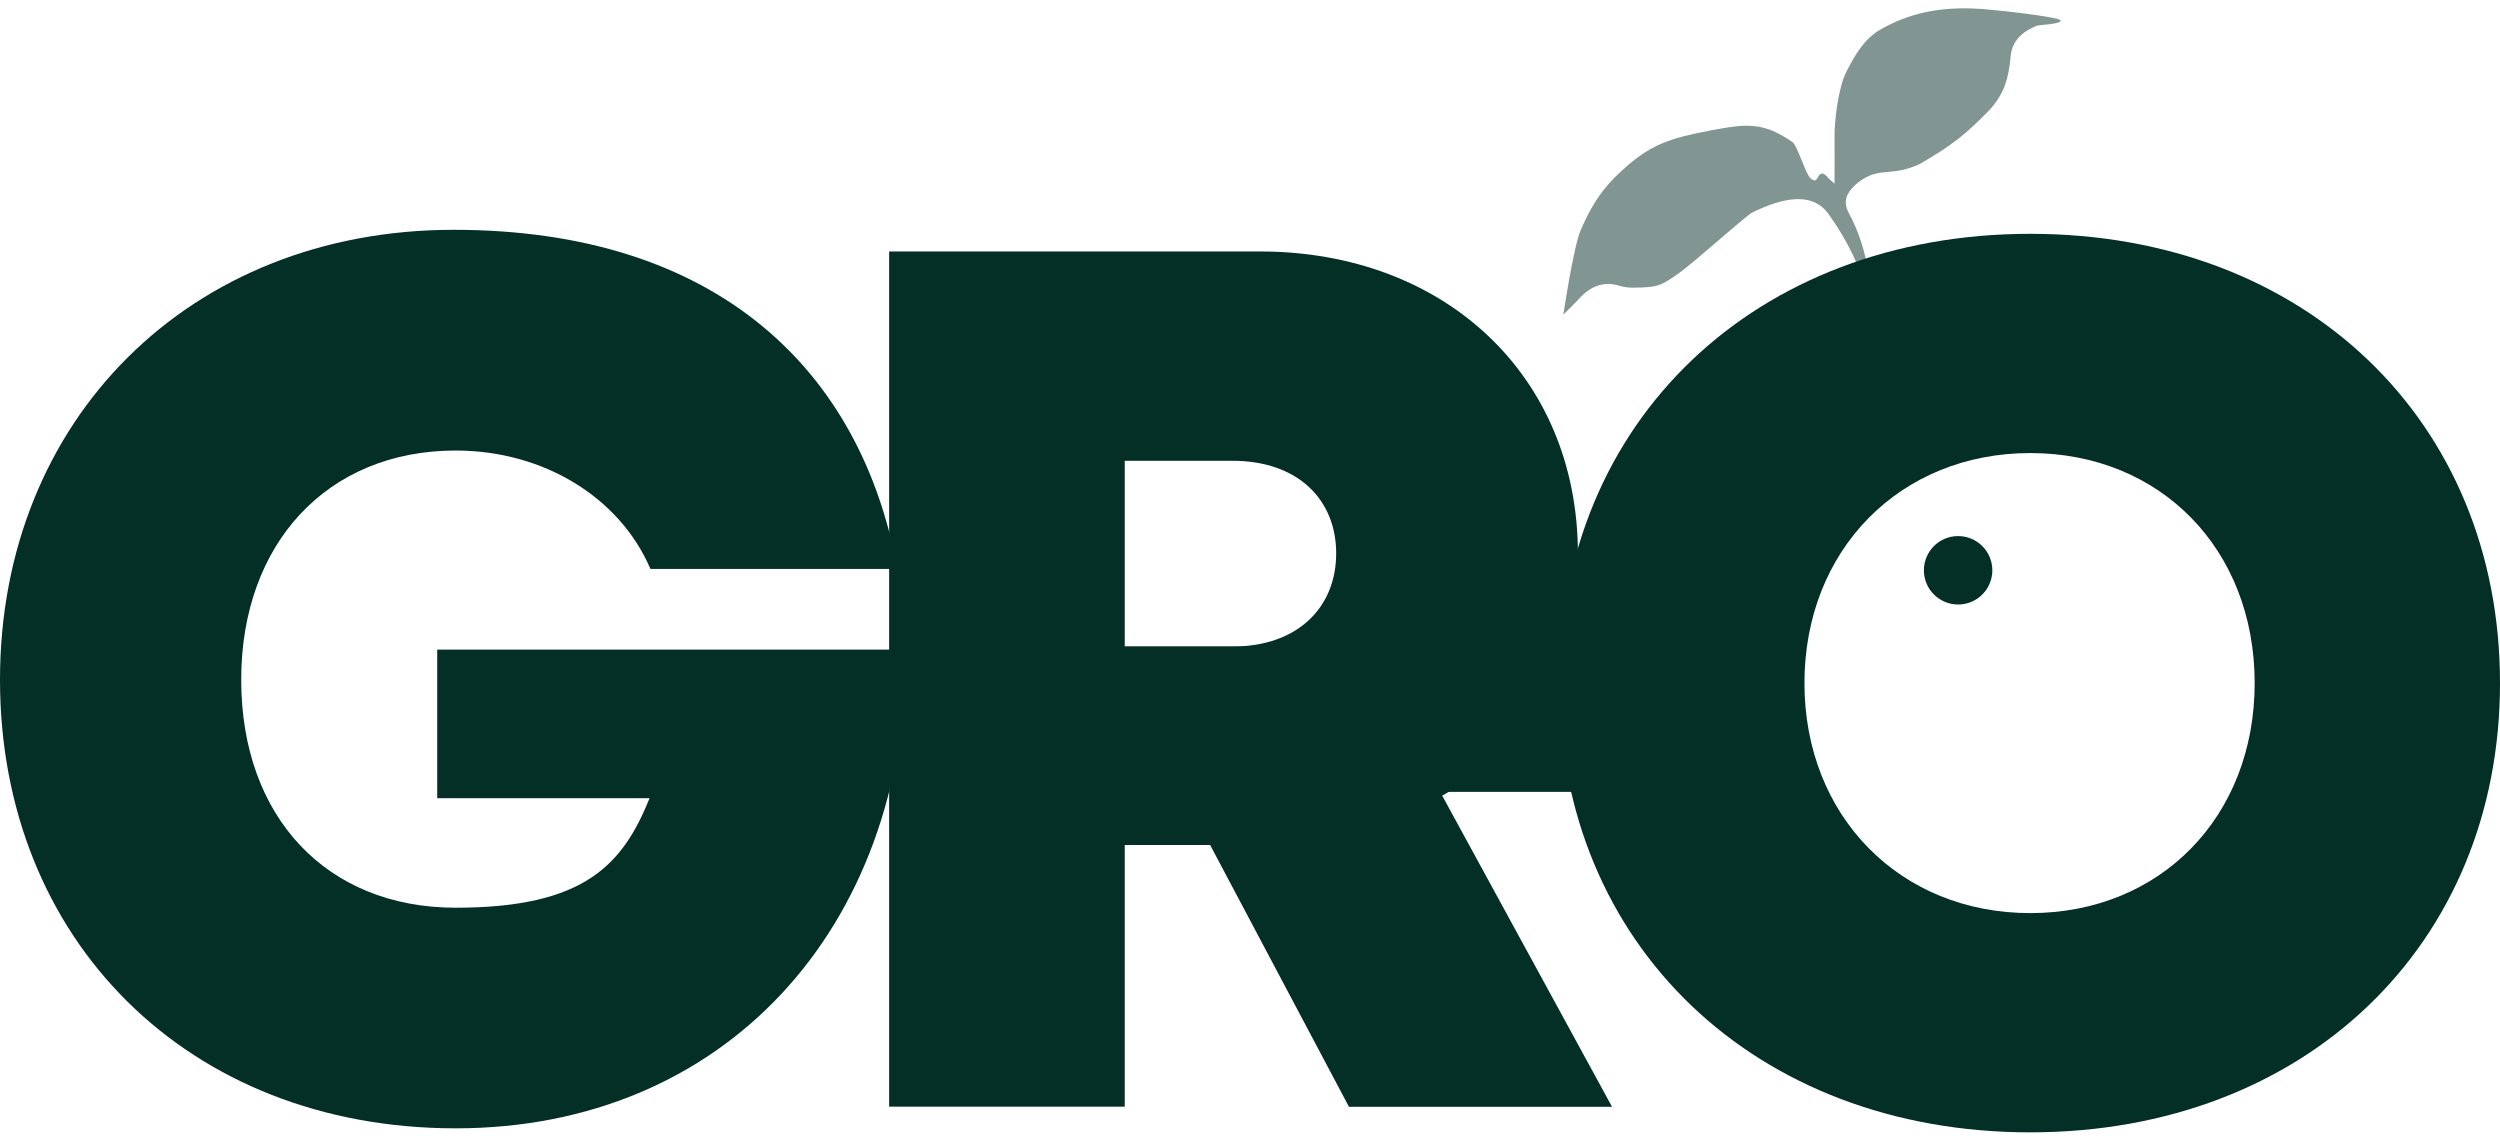 <?xml version="1.0" encoding="UTF-8"?>
<svg id="Lager_1" xmlns="http://www.w3.org/2000/svg" version="1.1" viewBox="0 0 2367.2 1080">
  <!-- Generator: Adobe Illustrator 29.4.0, SVG Export Plug-In . SVG Version: 2.1.0 Build 152)  -->
  <defs>
    <style>
      .st0 {
        opacity: .5;
      }

      .st0, .st1 {
        fill: #042f27;
      }
    </style>
  </defs>
  <g id="Lager_1-2">
    <g>
      <path class="st0" d="M1737.1,174c0-16.7.1-31.3,0-45.7-.1-15.5,4-46.4,11.1-60.2,7.9-15.5,16.9-31.2,31.8-39.8,27.3-15.8,55.1-21.3,87.6-20.3,18.5.5,82.9,8.2,83.6,11.3.8,3.6-20,4.2-22.3,5-10,3.8-23.6,11.7-25.1,29.2-1.7,20.5-6.4,36.6-20.9,51.5-20.5,21.1-33.6,32.1-65.3,50.4-26.1,11.9-36.3,2.9-54.6,14.8-2.3,1.5-4.5,3.2-6.4,5-8,7.7-12.1,15.4-5.7,27.1,19.6,36.3,21.9,76.6,24.2,116.6,1,17.3-3,34.4-6.1,51.4-2.2,12.5-5.2,24.9-8.1,37.4-3.1,13.4-15.1,19.9-28,15.2-8.3-3-11.4-9.7-8.7-20.1,5.4-20.9,11-41.6,15.4-62.8,4.5-21.6,27.6-30.3,27.5-52.1,0-23.4-13.9-53.8-33.5-82.1-5.8-8.5-20.3-31.8-75.5-4-13.9,10.3-54.1,46.7-68.2,56.7-18,12.8-20.4,13.5-43.1,13.9-4.2,0-8.5-.4-12.5-1.6-16.8-5.3-29.6.9-40.5,13.6-2.1,2.4-13.5,13.5-13.5,13.5,0,0,9.5-63.8,16.4-79.9,13.9-32.6,28.1-46.6,40.5-57.8,25.7-23.3,43.9-29.3,81.5-36.5,35.1-6.6,50.4-8.6,78.7,10.9,4.2,2.9,12.9,31.4,17.1,34.4,1.9,1.3,4.5,3.3,6.1,0,4.2-8.3,7.7-3.8,11.3.3.8.9,1.8,1.6,5.1,4.5"/>
      <path class="st1" d="M858.1,615.1c0,265-173,453.3-426.6,453.3S0,890,0,643.6,180,217.6,429.5,217.6s385.9,132.9,420.2,321.1h-233.8c-29.3-68.2-101.7-112.1-184.4-112.1-121.3,0-203.1,87.7-203.1,217.1s80.4,215.8,203.1,215.8,158.2-41.2,183.6-103.7h-201.1v-140.7h444.1Z"/>
      <path class="st1" d="M1145.9,800.1h-80.9v247.8h-223.1V238.1h351c174.6,0,301.2,117.3,301.2,286.6s-48.5,180.8-128.5,228.7l160.8,294.6h-249.1l-131.4-247.8h0ZM1065,612.2h101.9c62.4,0,98.3-37.6,98.3-88.2s-35.9-87.7-98.3-87.7h-101.9v175.9Z"/>
      <path class="st1" d="M1922.4,1072.2c-260.4,0-446.1-177.9-446.1-425.4s185.8-425.4,446.1-425.4,444.8,177.2,444.8,425.4-185.1,425.4-444.8,425.4M1922.4,864.6c123.2,0,212.5-91.1,212.5-217.8s-89.2-217.8-212.5-217.8-213.8,91.7-213.8,217.8,90.6,217.8,213.8,217.8"/>
      <polygon class="st1" points="1322.6 612.2 1679.5 612.2 1679.5 749.8 914.4 749.8 914.4 612.2 1322.6 612.2"/>
      <path class="st1" d="M1886.5,540c0,17.9-14.5,32.4-32.4,32.4s-32.4-14.5-32.4-32.4,14.5-32.4,32.4-32.4,32.4,14.5,32.4,32.4"/>
    </g>
  </g>
</svg>